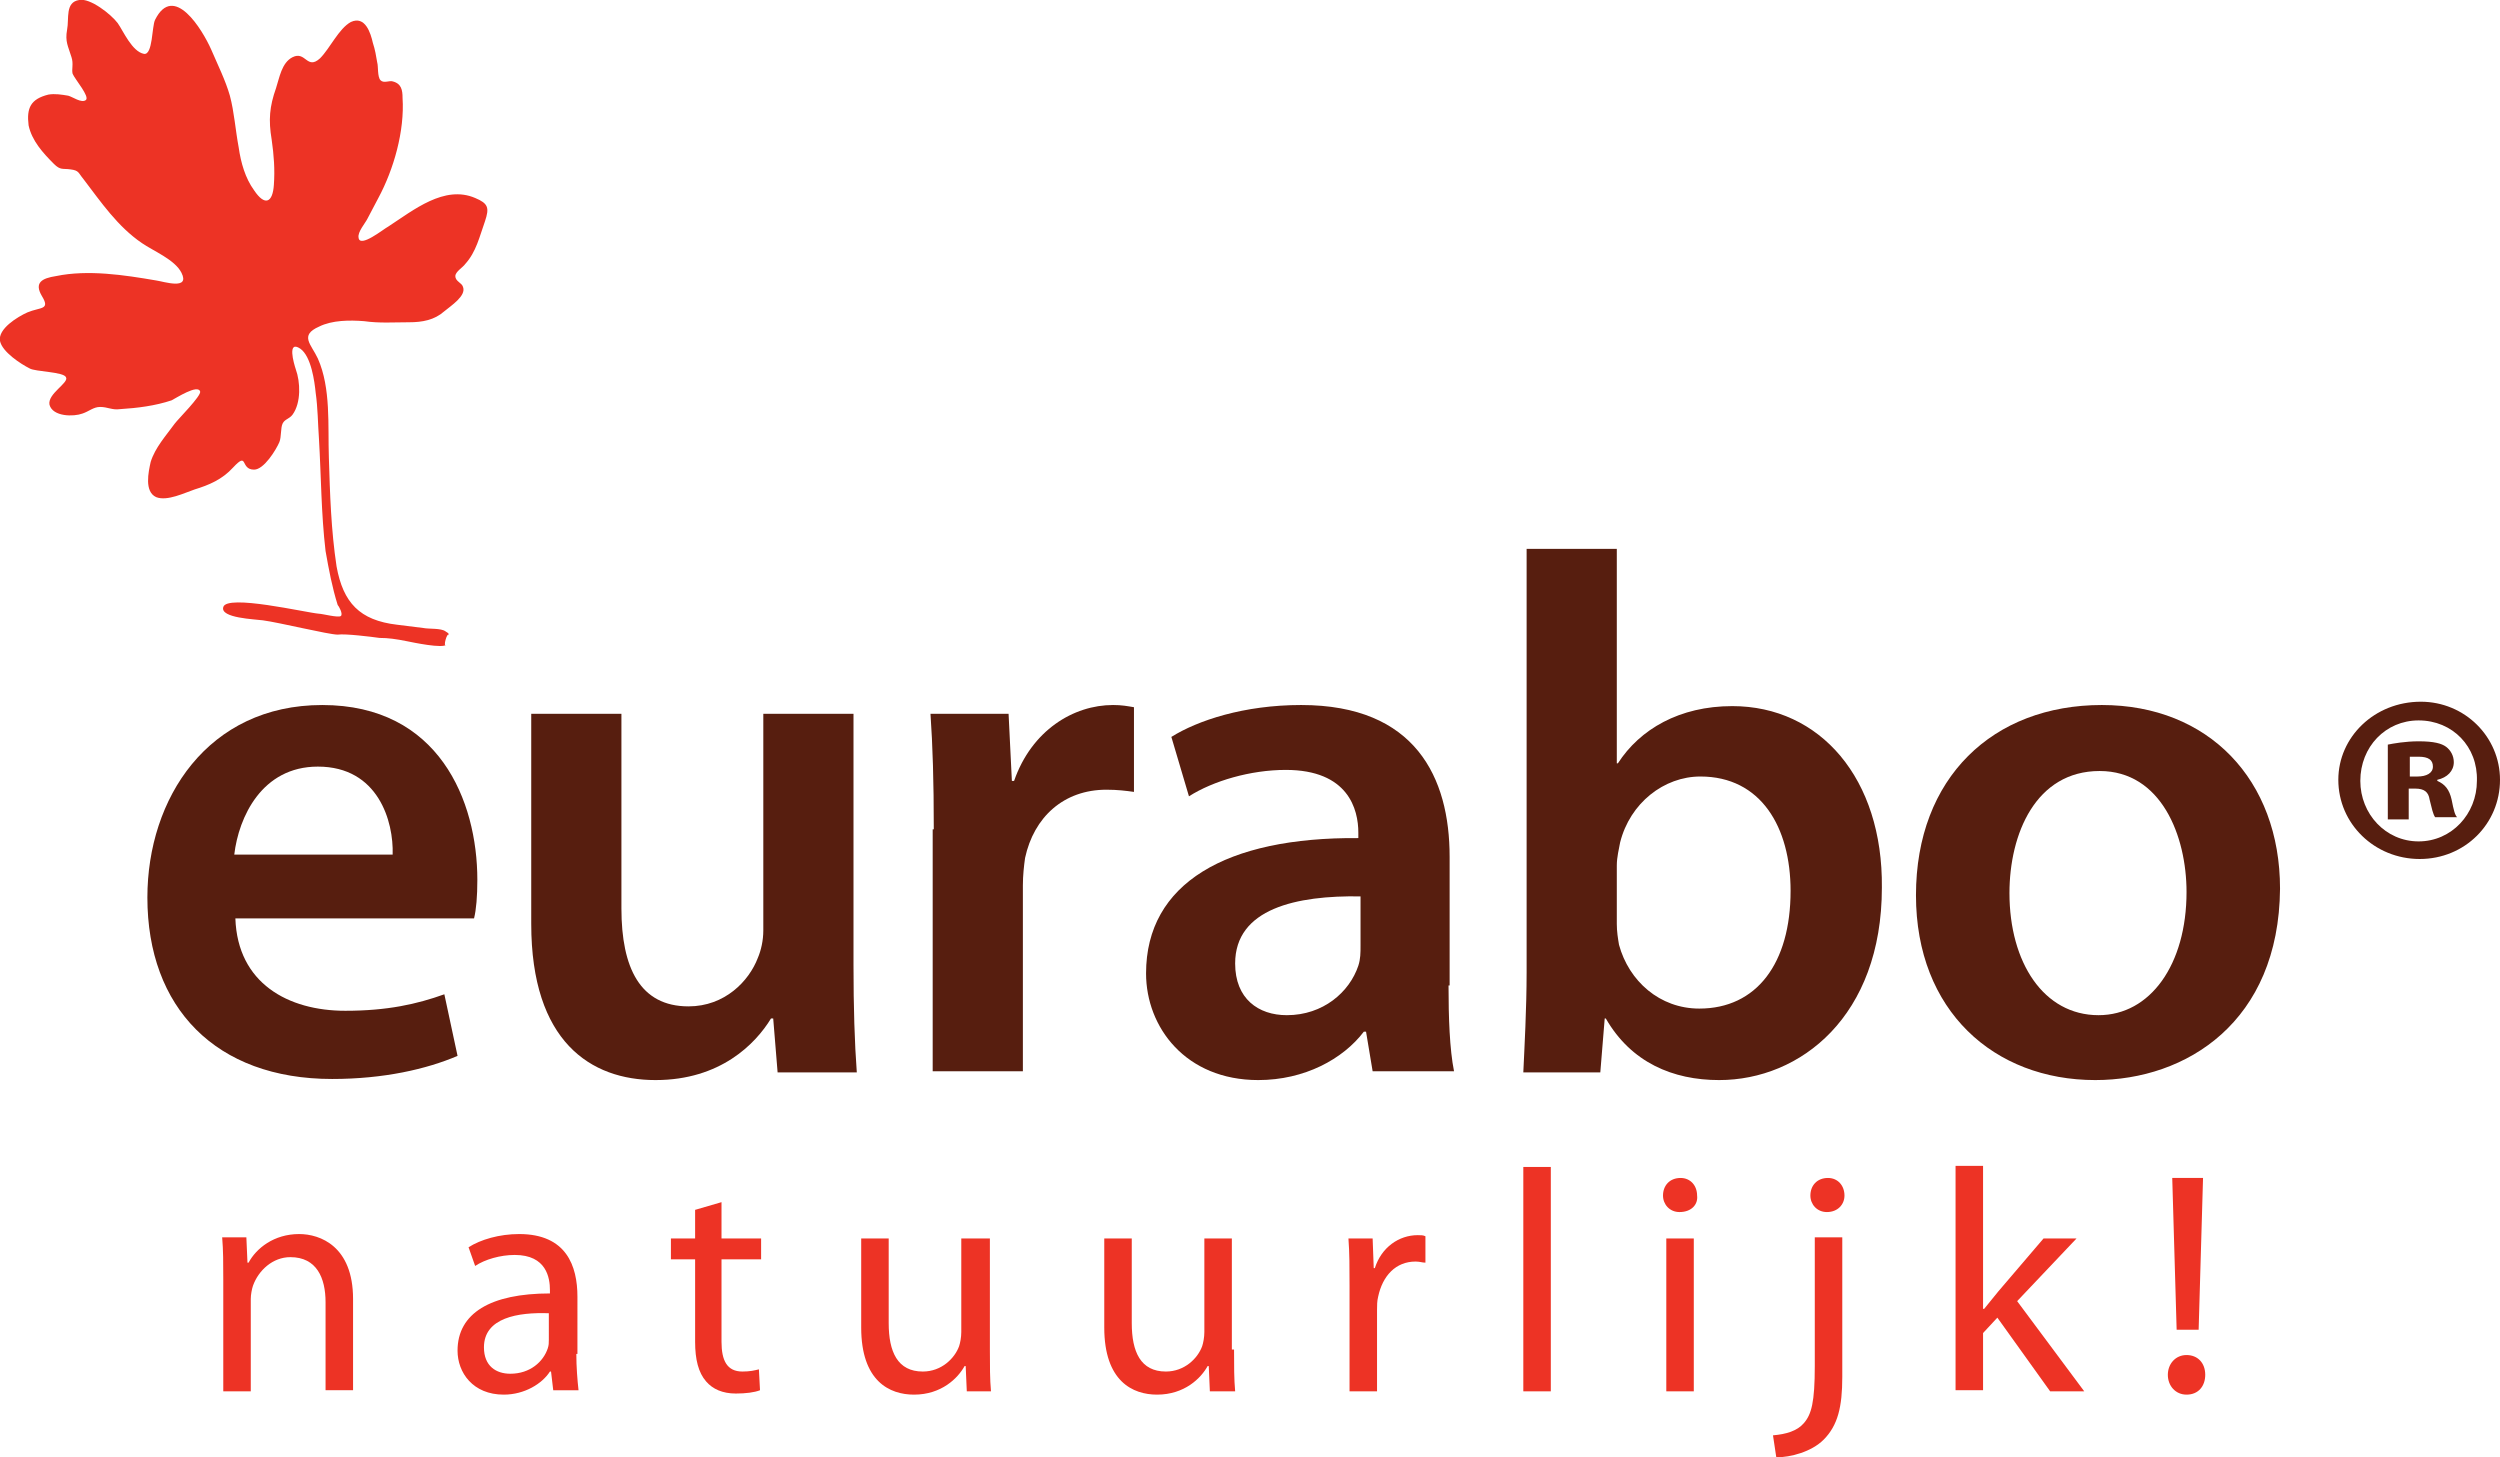 <?xml version="1.0" encoding="utf-8"?>
<!-- Generator: Adobe Illustrator 20.1.0, SVG Export Plug-In . SVG Version: 6.00 Build 0)  -->
<svg version="1.1" id="Layer_1" xmlns="http://www.w3.org/2000/svg" xmlns:xlink="http://www.w3.org/1999/xlink" x="0px" y="0px"
	 width="227.3px" height="132.5px" viewBox="0 0 227.3 132.5" style="enable-background:new 0 0 227.3 132.5;" xml:space="preserve"
	>
<style type="text/css">
	.st0{clip-path:url(#SVGID_2_);fill:#571E0F;}
	.st1{clip-path:url(#SVGID_2_);fill:#ED3325;}
</style>
<g>
	<defs>
		<rect id="SVGID_1_" width="227.3" height="132.5"/>
	</defs>
	<clipPath id="SVGID_2_">
		<use xlink:href="#SVGID_1_"  style="overflow:visible;"/>
	</clipPath>
	<path class="st0" d="M21.4,83.5c0.2,5.9,4.8,8.4,10,8.4c3.8,0,6.5-0.6,9-1.5l1.2,5.6c-2.8,1.2-6.7,2.1-11.4,2.1
		c-10.6,0-16.8-6.5-16.8-16.5c0-9,5.5-17.5,15.9-17.5c10.6,0,14.1,8.7,14.1,15.9c0,1.5-0.1,2.7-0.3,3.5H21.4z M35.7,77.7
		c0.1-3-1.3-8-6.8-8c-5.1,0-7.2,4.6-7.6,8H35.7z"/>
	<path class="st0" d="M77.6,87.7c0,3.9,0.1,7.1,0.3,9.8h-7.2l-0.4-4.9h-0.2c-1.4,2.3-4.6,5.6-10.5,5.6c-5.9,0-11.3-3.5-11.3-14.2
		V64.9h8.2v17.7c0,5.4,1.7,8.9,6.1,8.9c3.3,0,5.5-2.3,6.3-4.4c0.3-0.7,0.5-1.6,0.5-2.5V64.9h8.2V87.7z"/>
	<path class="st0" d="M84.9,75.4c0-4.4-0.1-7.6-0.3-10.5h7.1L92,71h0.2c1.6-4.6,5.4-6.9,9-6.9c0.8,0,1.3,0.1,1.9,0.2V72
		c-0.7-0.1-1.5-0.2-2.5-0.2c-3.9,0-6.6,2.5-7.4,6.2c-0.1,0.7-0.2,1.6-0.2,2.5v16.9h-8.2V75.4z"/>
	<path class="st0" d="M131.7,89.6c0,2.9,0.1,5.8,0.5,7.8h-7.4l-0.6-3.6H124c-1.9,2.5-5.4,4.4-9.6,4.4c-6.6,0-10.2-4.8-10.2-9.7
		c0-8.2,7.3-12.4,19.3-12.3v-0.5c0-2.1-0.9-5.7-6.6-5.7c-3.2,0-6.6,1-8.8,2.4l-1.6-5.4c2.4-1.5,6.6-2.9,11.8-2.9
		c10.4,0,13.5,6.6,13.5,13.8V89.6z M123.7,81.5c-5.8-0.1-11.4,1.1-11.4,6.1c0,3.2,2.1,4.7,4.7,4.7c3.3,0,5.7-2.1,6.5-4.5
		c0.2-0.6,0.2-1.2,0.2-1.8V81.5z"/>
	<path class="st0" d="M138.8,49.9h8.2v19.5h0.1c2-3.1,5.6-5.2,10.4-5.2c8,0,13.7,6.6,13.6,16.5c0,11.7-7.4,17.5-14.8,17.5
		c-4.2,0-8-1.6-10.3-5.6h-0.1l-0.4,4.9h-7c0.1-2.2,0.3-5.8,0.3-9.1V49.9z M147,84c0,0.7,0.1,1.3,0.2,1.9c0.9,3.3,3.7,5.8,7.3,5.8
		c5.2,0,8.3-4.1,8.3-10.7c0-5.8-2.7-10.4-8.2-10.4c-3.3,0-6.4,2.4-7.3,6c-0.1,0.6-0.3,1.3-0.3,2.1V84z"/>
	<path class="st0" d="M190.5,98.2c-9.2,0-16.3-6.3-16.3-16.8c0-10.7,7-17.3,16.9-17.3c9.7,0,16.2,6.8,16.2,16.7
		C207.2,92.9,198.8,98.2,190.5,98.2L190.5,98.2z M190.8,92.3c4.7,0,8-4.6,8-11.2c0-5.1-2.3-11-7.9-11c-5.8,0-8.2,5.7-8.2,11.1
		C182.7,87.5,185.8,92.3,190.8,92.3L190.8,92.3z"/>
	<path class="st1" d="M20.3,116.3c0-1.5,0-2.6-0.1-3.8h2.2l0.1,2.3h0.1c0.7-1.3,2.3-2.6,4.6-2.6c1.9,0,4.9,1.1,4.9,5.9v8.3h-2.5v-8
		c0-2.2-0.8-4.1-3.2-4.1c-1.6,0-2.9,1.2-3.4,2.6c-0.1,0.3-0.2,0.8-0.2,1.2v8.4h-2.5V116.3z"/>
	<path class="st1" d="M52.4,123.1c0,1.2,0.1,2.4,0.2,3.3h-2.3l-0.2-1.7H50c-0.7,1.1-2.3,2.1-4.2,2.1c-2.8,0-4.2-2-4.2-4
		c0-3.4,3-5.2,8.4-5.2v-0.3c0-1.1-0.3-3.2-3.2-3.2c-1.3,0-2.7,0.4-3.6,1l-0.6-1.7c1.1-0.7,2.8-1.2,4.6-1.2c4.3,0,5.3,2.9,5.3,5.7
		V123.1z M49.9,119.4c-2.8-0.1-5.9,0.4-5.9,3.1c0,1.7,1.1,2.4,2.4,2.4c1.8,0,3-1.1,3.4-2.3c0.1-0.3,0.1-0.5,0.1-0.8V119.4z"/>
	<path class="st1" d="M65.6,109.3v3.3h3.6v1.9h-3.6v7.5c0,1.7,0.5,2.7,1.9,2.7c0.7,0,1.1-0.1,1.5-0.2l0.1,1.9
		c-0.5,0.2-1.3,0.3-2.2,0.3c-1.2,0-2.1-0.4-2.7-1.1c-0.7-0.8-1-2-1-3.6v-7.5H61v-1.9h2.2V110L65.6,109.3z"/>
	<path class="st1" d="M90,122.7c0,1.5,0,2.7,0.1,3.8h-2.2l-0.1-2.3h-0.1c-0.6,1.1-2.1,2.6-4.6,2.6c-2.2,0-4.8-1.2-4.8-6.1v-8.1h2.5
		v7.7c0,2.6,0.8,4.4,3.1,4.4c1.7,0,2.9-1.2,3.3-2.3c0.1-0.3,0.2-0.8,0.2-1.3v-8.5H90V122.7z"/>
	<path class="st1" d="M112.2,122.7c0,1.5,0,2.7,0.1,3.8H110l-0.1-2.3h-0.1c-0.6,1.1-2.1,2.6-4.6,2.6c-2.2,0-4.8-1.2-4.8-6.1v-8.1
		h2.5v7.7c0,2.6,0.8,4.4,3.1,4.4c1.7,0,2.9-1.2,3.3-2.3c0.1-0.3,0.2-0.8,0.2-1.3v-8.5h2.5V122.7z"/>
	<path class="st1" d="M122.7,116.9c0-1.6,0-3-0.1-4.3h2.2l0.1,2.7h0.1c0.6-1.9,2.2-3,3.9-3c0.3,0,0.5,0,0.7,0.1v2.4
		c-0.3,0-0.5-0.1-0.9-0.1c-1.8,0-3,1.3-3.4,3.2c-0.1,0.4-0.1,0.8-0.1,1.2v7.4h-2.5V116.9z"/>
	<rect x="138.5" y="106.1" class="st1" width="2.5" height="20.4"/>
	<path class="st1" d="M152.7,110.2c-0.9,0-1.5-0.7-1.5-1.5c0-0.9,0.6-1.6,1.6-1.6c0.9,0,1.5,0.7,1.5,1.6
		C154.4,109.5,153.8,110.2,152.7,110.2L152.7,110.2z M151.5,112.6h2.5v13.9h-2.5V112.6z"/>
	<path class="st1" d="M161.2,130.5c1.2-0.1,2.2-0.4,2.8-1.1c0.7-0.8,1-1.9,1-5.2v-11.7h2.5v12.7c0,2.7-0.4,4.4-1.7,5.7
		c-1.1,1.1-3,1.6-4.3,1.6L161.2,130.5z M166.1,110.2c-0.9,0-1.5-0.7-1.5-1.5c0-0.9,0.6-1.6,1.6-1.6c0.9,0,1.5,0.7,1.5,1.6
		C167.7,109.5,167.1,110.2,166.1,110.2L166.1,110.2z"/>
	<path class="st1" d="M180.4,119L180.4,119c0.4-0.5,0.9-1.1,1.3-1.6l4.1-4.8h3l-5.4,5.7l6.1,8.2h-3.1l-4.8-6.7l-1.3,1.4v5.2h-2.5
		v-20.4h2.5V119z"/>
	<path class="st1" d="M198.8,126.8c-1,0-1.7-0.8-1.7-1.8c0-1,0.7-1.8,1.7-1.8c1,0,1.7,0.7,1.7,1.8
		C200.5,126,199.9,126.8,198.8,126.8L198.8,126.8z M197.9,120.9l-0.4-13.8h2.8l-0.4,13.8H197.9z"/>
	<path class="st0" d="M220.1,63.8c4,0,7.2,3.2,7.2,7.1c0,4-3.2,7.2-7.3,7.2c-4.1,0-7.4-3.2-7.4-7.2C212.6,67,215.9,63.8,220.1,63.8
		L220.1,63.8z M219.9,65.5c-3,0-5.3,2.4-5.3,5.5c0,3,2.3,5.5,5.3,5.5c3,0,5.3-2.5,5.3-5.5C225.3,67.9,223,65.5,219.9,65.5
		L219.9,65.5z M219,74.5h-1.9v-6.8c0.5-0.1,1.6-0.3,2.8-0.3c1.4,0,2.1,0.2,2.5,0.5c0.4,0.3,0.7,0.8,0.7,1.4c0,0.8-0.6,1.4-1.5,1.6
		v0.1c0.7,0.3,1.1,0.8,1.3,1.7c0.2,1,0.3,1.4,0.5,1.6h-2c-0.2-0.3-0.3-0.8-0.5-1.6c-0.1-0.7-0.5-1-1.3-1H219V74.5z M219.1,70.6h0.7
		c0.8,0,1.4-0.3,1.4-0.9c0-0.6-0.4-0.9-1.3-0.9c-0.3,0-0.6,0-0.8,0V70.6z"/>
	<path class="st1" d="M23.9,56.4c-0.7-0.1-3.9-0.2-3.6-1.2c0.3-1.2,7.5,0.5,8.7,0.6c0.3,0,1.8,0.4,2,0.2c0.2-0.2-0.2-0.9-0.3-1
		c-0.5-1.6-0.8-3.2-1.1-4.9c-0.4-3.4-0.4-6.8-0.6-10.2c-0.1-1.4-0.1-2.8-0.3-4.2c-0.1-1-0.4-3.3-1.4-4c-1.2-0.8-0.6,1.3-0.4,1.9
		c0.4,1.1,0.5,3-0.3,4.1c-0.3,0.4-0.7,0.4-0.9,0.8c-0.2,0.4-0.1,1.2-0.3,1.7c-0.3,0.7-1.4,2.5-2.3,2.5c-1.3,0-0.5-1.7-1.9-0.2
		c-1,1.1-2.2,1.6-3.5,2c-0.9,0.3-2.5,1.1-3.5,0.7c-1.1-0.5-0.7-2.3-0.5-3.2c0.4-1.3,1.4-2.4,2.2-3.5c0.3-0.4,2.4-2.5,2.3-2.9
		c-0.2-0.7-2.2,0.6-2.6,0.8c-1.5,0.5-3.1,0.7-4.7,0.8c-0.7,0.1-1.1-0.2-1.8-0.2c-0.6,0-1,0.4-1.6,0.6c-0.8,0.3-2.7,0.3-3-0.8
		c-0.2-1,1.8-2,1.5-2.5c-0.2-0.5-2.8-0.5-3.3-0.8C1.9,33.1,0.2,32,0,31c-0.2-1.1,1.6-2.2,2.5-2.6c1.2-0.5,2.1-0.2,1.3-1.5
		c-0.7-1.2,0-1.6,1.3-1.8c2.9-0.6,6.2-0.1,9.1,0.4c0.7,0.1,3.1,0.9,2.3-0.7c-0.6-1.2-2.6-2-3.6-2.7c-2.2-1.5-3.7-3.7-5.3-5.8
		c-0.5-0.6-0.4-0.8-1.2-0.9c-0.7-0.1-0.9,0.1-1.5-0.5c-1-1-2-2.1-2.3-3.5C2.4,9.8,2.8,9,4.4,8.6c0.6-0.1,1.2,0,1.8,0.1
		c0.4,0.1,1.2,0.7,1.6,0.4c0.4-0.3-1-1.9-1.2-2.4C6.5,6.3,6.7,5.8,6.5,5.2c-0.3-1-0.6-1.4-0.4-2.5c0.2-1-0.2-2.5,1.1-2.7
		c1-0.2,2.9,1.3,3.5,2.1c0.5,0.7,1.3,2.6,2.4,2.8c0.8,0.1,0.7-2.5,1-3.1c1.7-3.4,4.3,0.9,5.1,2.7c0.6,1.4,1.3,2.8,1.7,4.2
		c0.4,1.5,0.5,3.1,0.8,4.7c0.2,1.4,0.6,2.8,1.4,3.9c1,1.5,1.7,1.1,1.8-0.5c0.1-1.4,0-2.7-0.2-4.1c-0.3-1.8-0.2-3,0.4-4.7
		c0.3-0.9,0.5-2.3,1.5-2.8c1.2-0.6,1.3,1.2,2.5,0.1c0.9-0.9,1.7-2.7,2.8-3.3c1.3-0.6,1.8,1,2,1.9c0.2,0.6,0.3,1.2,0.4,1.8
		c0.1,0.3,0,1.3,0.3,1.6c0.3,0.3,0.8,0,1.1,0.1c0.8,0.2,0.9,0.8,0.9,1.5c0.2,3-0.8,6.5-2.2,9.1c-0.3,0.6-0.7,1.3-1,1.9
		c-0.2,0.4-0.9,1.2-0.8,1.7c0.1,1,2.3-0.8,2.7-1c2.3-1.5,5.1-3.8,7.9-2.6c1.2,0.5,1.3,0.9,0.9,2.1c-0.5,1.4-0.8,2.8-1.8,3.9
		c-0.2,0.3-0.9,0.7-0.9,1.1c0,0.5,0.6,0.6,0.7,1c0.3,0.8-1.1,1.7-1.7,2.2c-0.9,0.8-2,1-3.2,1c-1.4,0-2.7,0.1-4.1-0.1
		c-1.3-0.1-2.9-0.1-4.1,0.5c-1.8,0.8-0.7,1.6-0.1,2.9c1.2,2.7,0.9,6.1,1,9c0.1,3.3,0.2,6.6,0.7,9.9c0.6,3.3,2.1,4.9,5.5,5.3
		c0.8,0.1,1.6,0.2,2.4,0.3c0.5,0.1,1.6,0,2,0.3c0.4,0.3,0.2,0,0.3,0.4c-0.1-0.5-0.6,1.2-0.2,0.8c-0.3,0.4-3.1-0.2-3.6-0.3
		C36,58.1,35.3,58,34.5,58c-0.7-0.1-3.1-0.4-3.8-0.3C29.9,57.7,25.4,56.6,23.9,56.4"/>
</g>
</svg>
